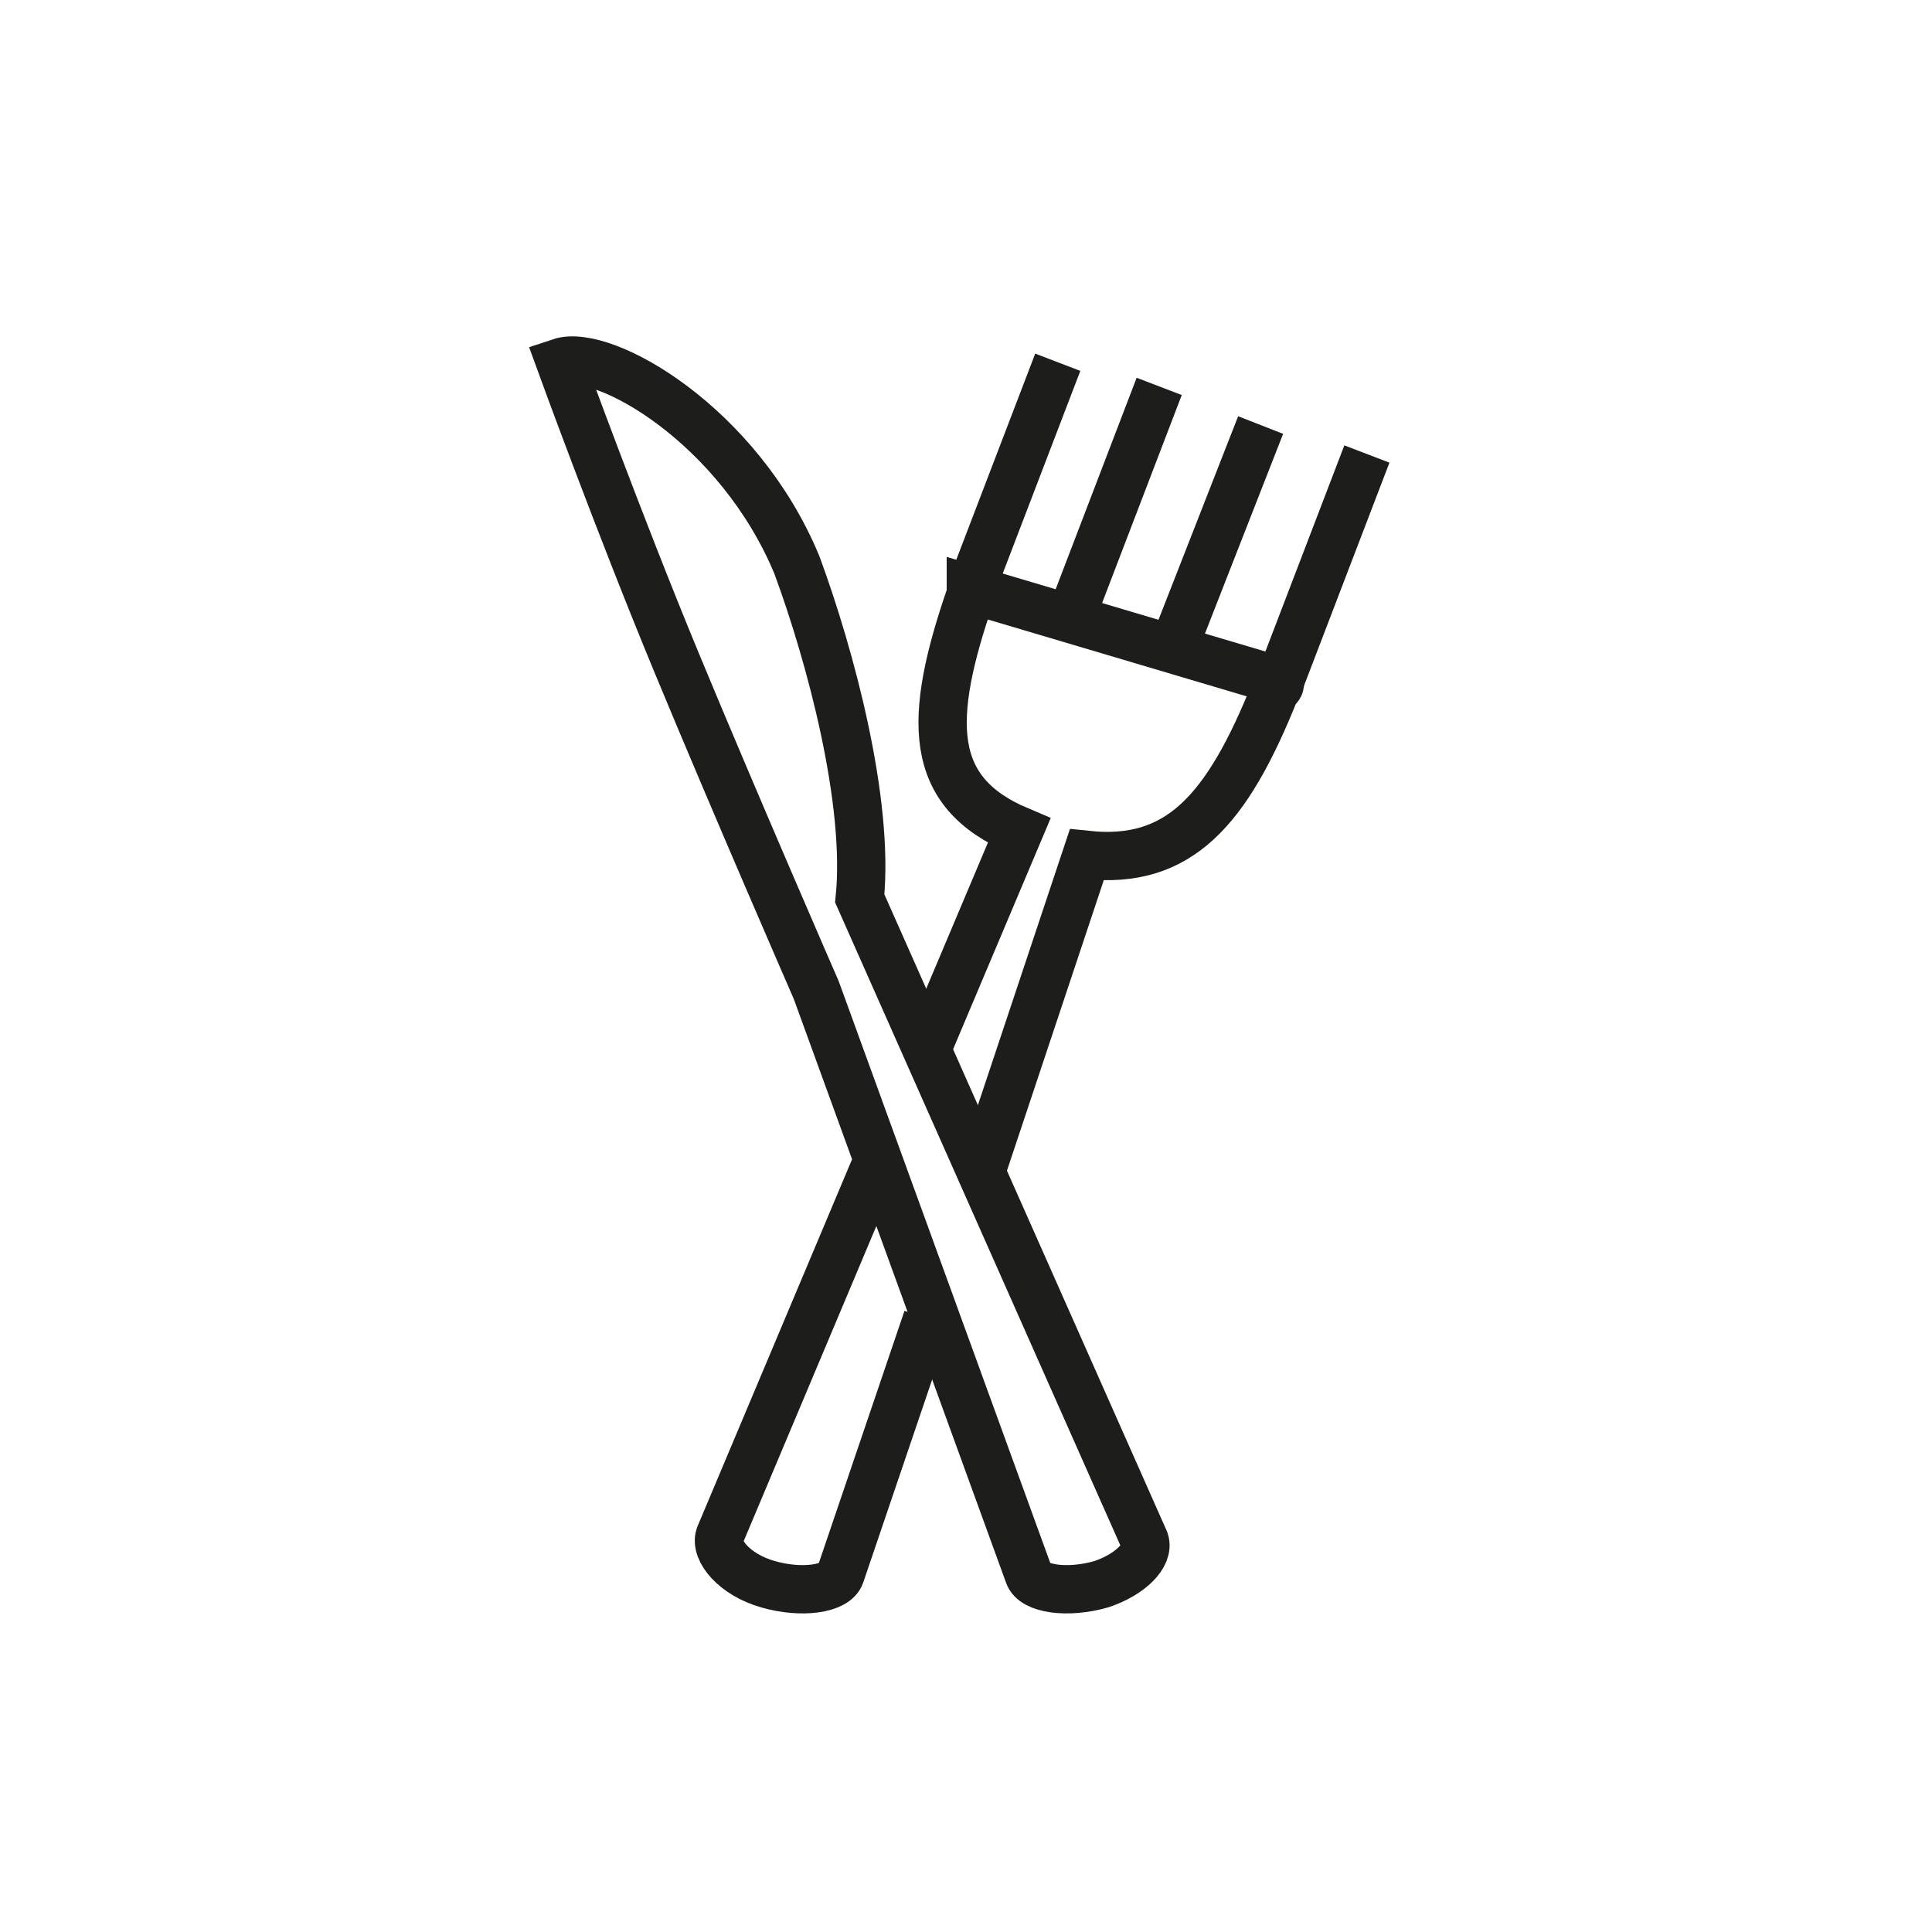 <?xml version="1.0" encoding="utf-8"?>
<!-- Generator: Adobe Illustrator 26.3.1, SVG Export Plug-In . SVG Version: 6.00 Build 0)  -->
<svg version="1.1" id="Ebene_1" xmlns="http://www.w3.org/2000/svg" xmlns:xlink="http://www.w3.org/1999/xlink" x="0px" y="0px"
	 width="40px" height="40px" viewBox="0 0 40 40" style="enable-background:new 0 0 40 40;" xml:space="preserve">
<style type="text/css">
	.st0{fill:none;stroke:#1D1D1B;}
</style>
<g id="Page-1_00000065076388330493093680000008199646215662979733_">
	<g id="dishes">
		<g id="Page-1" transform="translate(11, 7)">
			<path id="Stroke-1" class="st0" d="M12.7,24.9L6.8,11.6c0.2-2-0.6-5-1.3-6.9c-1.2-2.9-4-4.5-4.9-4.2c0,0,1.2,3.3,2.4,6.2
				c1.2,2.9,2.9,6.8,2.9,6.8l4.4,12.1c0.1,0.3,0.8,0.4,1.5,0.2C12.4,25.6,12.8,25.2,12.7,24.9z"/>
			<path id="Stroke-3" class="st0" d="M7.1,17.2l-3.2,7.6c-0.1,0.3,0.3,0.8,1,1c0.7,0.2,1.4,0.1,1.5-0.2l1.8-5.3"/>
			<path id="Stroke-5" class="st0" d="M8.2,14.7l1.9-4.5c-1.9-0.8-1.9-2.3-1-4.9V5.2l6.4,1.9c0,0.1,0,0.1-0.1,0.2
				c-1,2.5-2,3.6-3.9,3.4l-2.2,6.6"/>
			<path id="Stroke-7" class="st0" d="M9.1,5.2l1.8-4.7"/>
			<path id="Stroke-9" class="st0" d="M11.2,5.7L13,1"/>
			<path id="Stroke-11" class="st0" d="M13.3,6.4l1.8-4.6"/>
			<path id="Stroke-13" class="st0" d="M15.5,7.1l1.8-4.7"/>
		</g>
	</g>
</g>
</svg>

